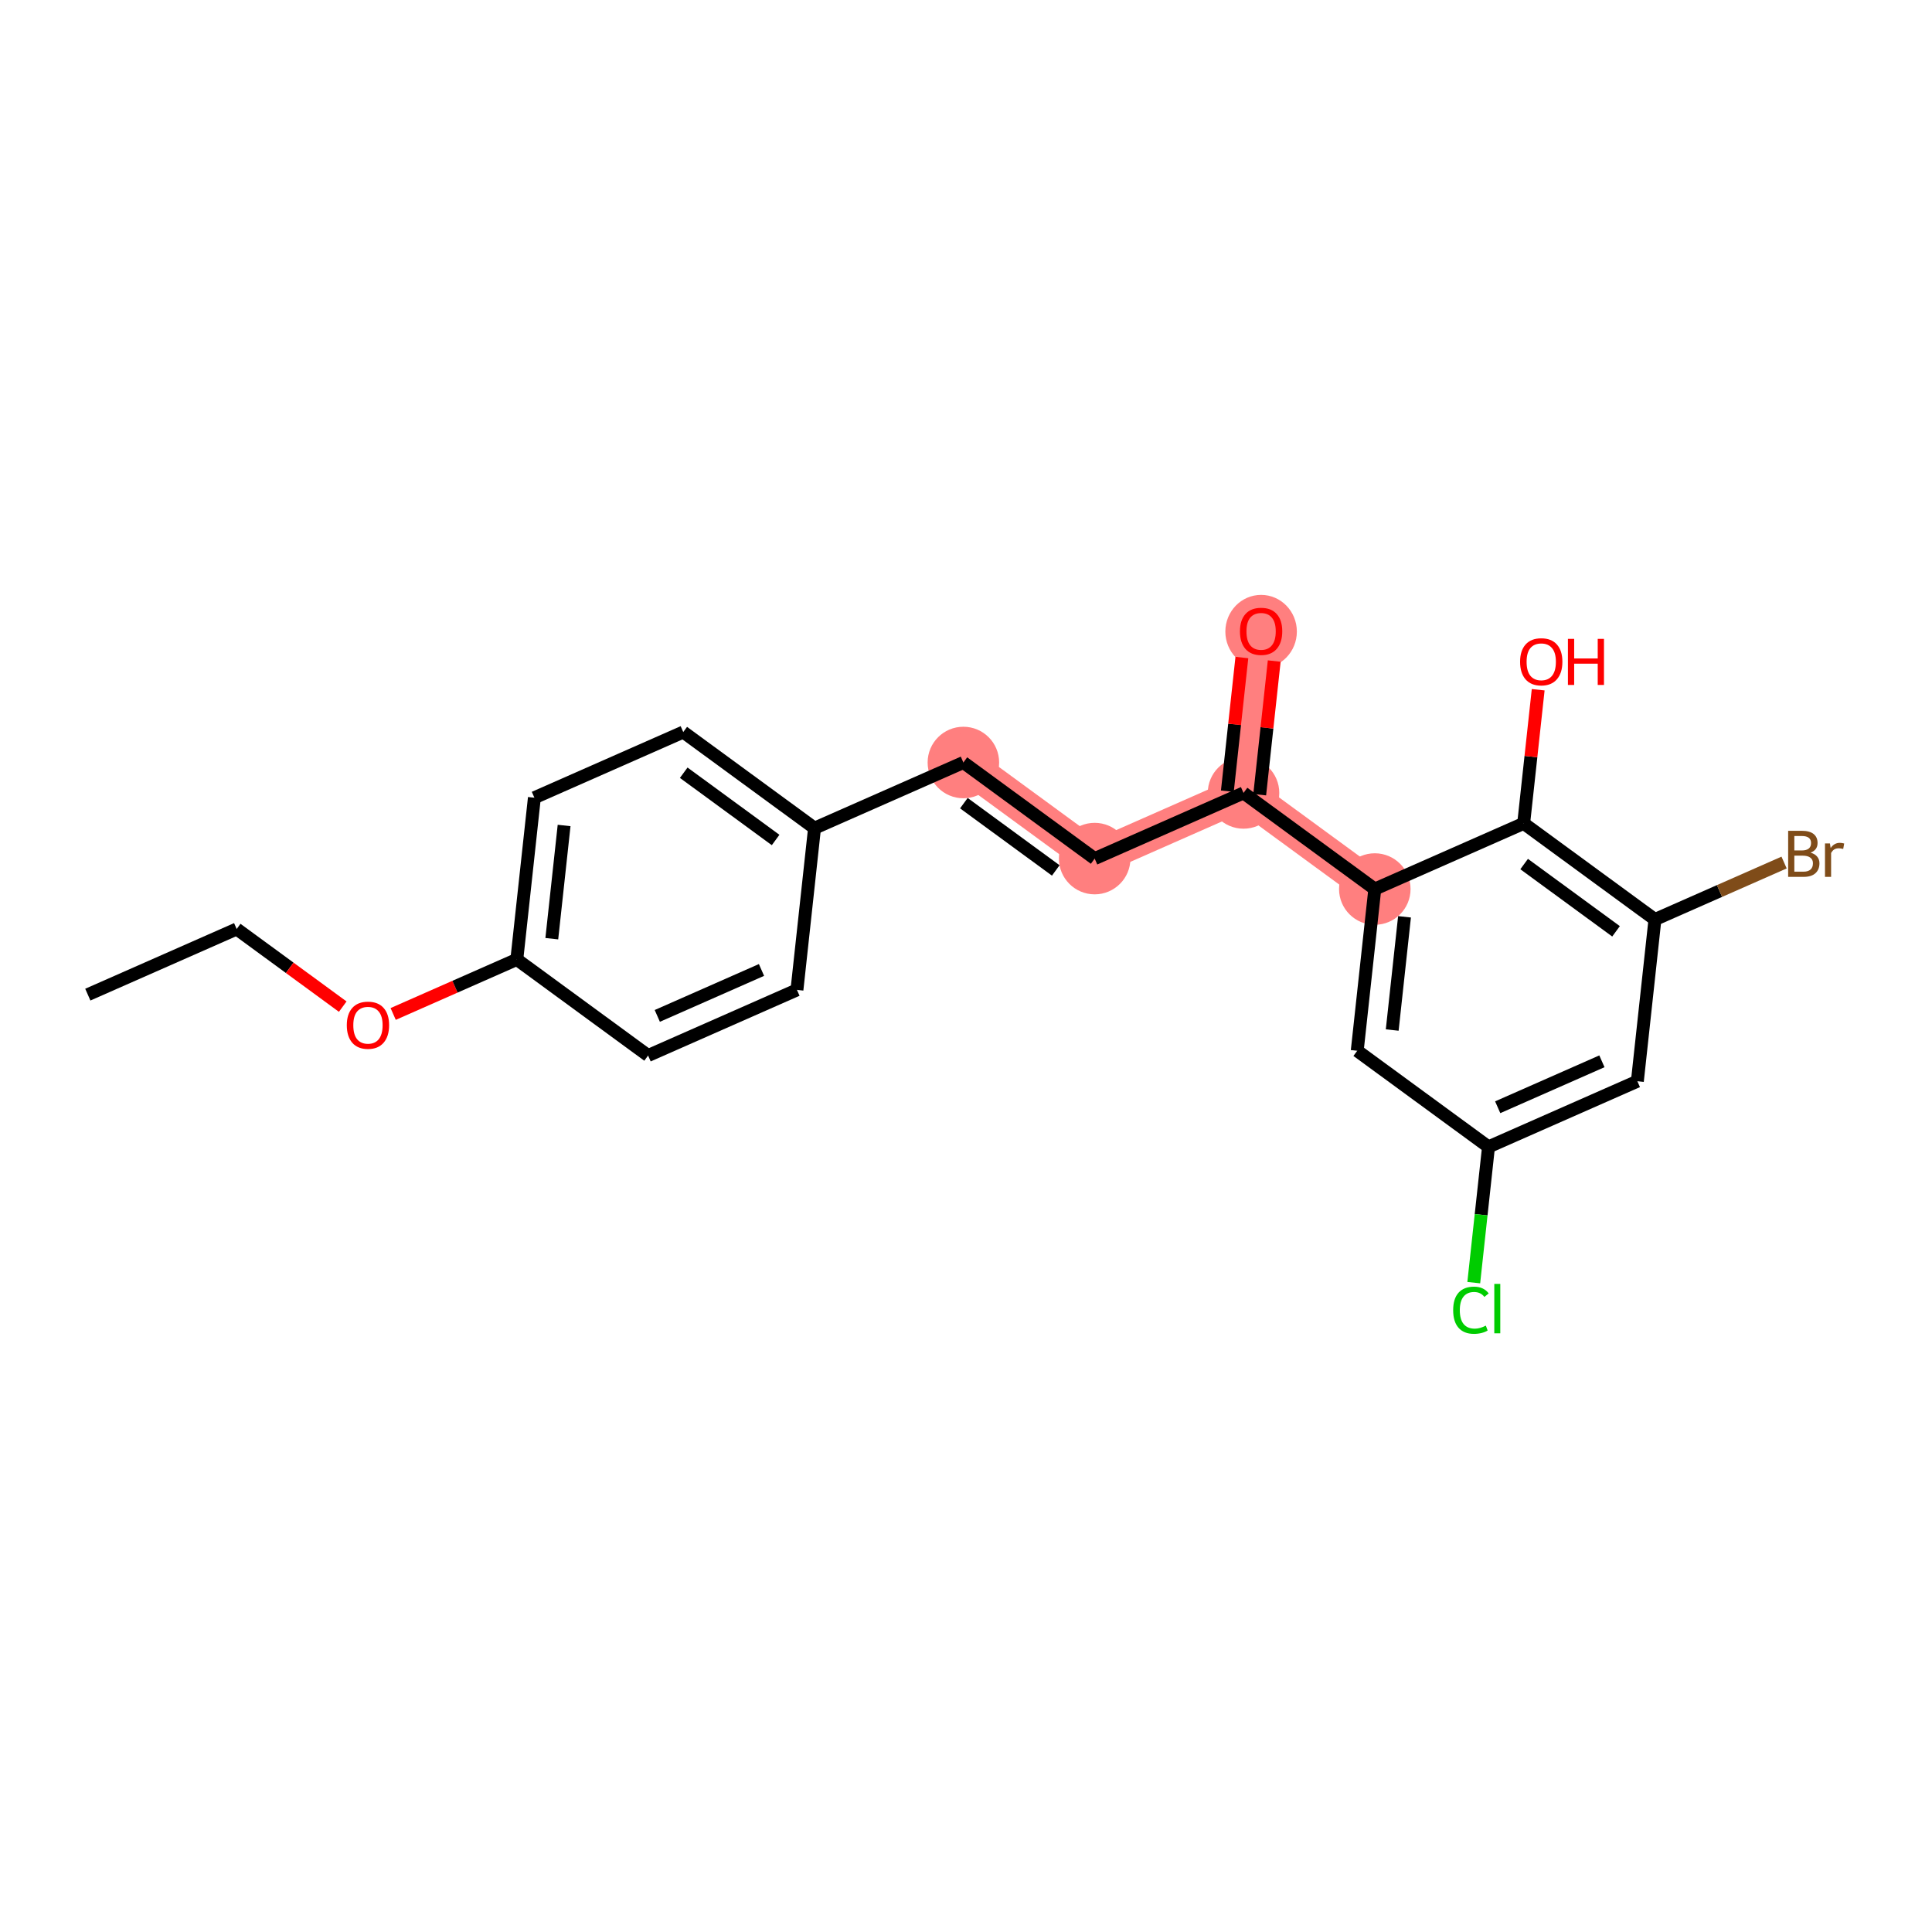 <?xml version='1.0' encoding='iso-8859-1'?>
<svg version='1.1' baseProfile='full'
              xmlns='http://www.w3.org/2000/svg'
                      xmlns:rdkit='http://www.rdkit.org/xml'
                      xmlns:xlink='http://www.w3.org/1999/xlink'
                  xml:space='preserve'
width='300px' height='300px' viewBox='0 0 300 300'>
<!-- END OF HEADER -->
<rect style='opacity:1.0;fill:#FFFFFF;stroke:none' width='300' height='300' x='0' y='0'> </rect>
<rect style='opacity:1.0;fill:#FFFFFF;stroke:none' width='300' height='300' x='0' y='0'> </rect>
<path d='M 149.594,118.401 L 169.98,133.322' style='fill:none;fill-rule:evenodd;stroke:#FF7F7F;stroke-width:5.4px;stroke-linecap:butt;stroke-linejoin:miter;stroke-opacity:1' />
<path d='M 169.98,133.322 L 193.094,123.128' style='fill:none;fill-rule:evenodd;stroke:#FF7F7F;stroke-width:5.4px;stroke-linecap:butt;stroke-linejoin:miter;stroke-opacity:1' />
<path d='M 193.094,123.128 L 195.824,98.014' style='fill:none;fill-rule:evenodd;stroke:#FF7F7F;stroke-width:5.4px;stroke-linecap:butt;stroke-linejoin:miter;stroke-opacity:1' />
<path d='M 193.094,123.128 L 213.479,138.049' style='fill:none;fill-rule:evenodd;stroke:#FF7F7F;stroke-width:5.4px;stroke-linecap:butt;stroke-linejoin:miter;stroke-opacity:1' />
<ellipse cx='149.594' cy='118.401' rx='5.052' ry='5.052'  style='fill:#FF7F7F;fill-rule:evenodd;stroke:#FF7F7F;stroke-width:1.0px;stroke-linecap:butt;stroke-linejoin:miter;stroke-opacity:1' />
<ellipse cx='169.98' cy='133.322' rx='5.052' ry='5.052'  style='fill:#FF7F7F;fill-rule:evenodd;stroke:#FF7F7F;stroke-width:1.0px;stroke-linecap:butt;stroke-linejoin:miter;stroke-opacity:1' />
<ellipse cx='193.094' cy='123.128' rx='5.052' ry='5.052'  style='fill:#FF7F7F;fill-rule:evenodd;stroke:#FF7F7F;stroke-width:1.0px;stroke-linecap:butt;stroke-linejoin:miter;stroke-opacity:1' />
<ellipse cx='195.824' cy='98.069' rx='5.052' ry='5.195'  style='fill:#FF7F7F;fill-rule:evenodd;stroke:#FF7F7F;stroke-width:1.0px;stroke-linecap:butt;stroke-linejoin:miter;stroke-opacity:1' />
<ellipse cx='213.479' cy='138.049' rx='5.052' ry='5.052'  style='fill:#FF7F7F;fill-rule:evenodd;stroke:#FF7F7F;stroke-width:1.0px;stroke-linecap:butt;stroke-linejoin:miter;stroke-opacity:1' />
<path class='bond-0 atom-0 atom-1' d='M 13.636,154.447 L 36.751,144.254' style='fill:none;fill-rule:evenodd;stroke:#000000;stroke-width:2.0px;stroke-linecap:butt;stroke-linejoin:miter;stroke-opacity:1' />
<path class='bond-1 atom-1 atom-2' d='M 36.751,144.254 L 44.986,150.281' style='fill:none;fill-rule:evenodd;stroke:#000000;stroke-width:2.0px;stroke-linecap:butt;stroke-linejoin:miter;stroke-opacity:1' />
<path class='bond-1 atom-1 atom-2' d='M 44.986,150.281 L 53.22,156.309' style='fill:none;fill-rule:evenodd;stroke:#FF0000;stroke-width:2.0px;stroke-linecap:butt;stroke-linejoin:miter;stroke-opacity:1' />
<path class='bond-2 atom-2 atom-3' d='M 61.052,157.448 L 70.651,153.215' style='fill:none;fill-rule:evenodd;stroke:#FF0000;stroke-width:2.0px;stroke-linecap:butt;stroke-linejoin:miter;stroke-opacity:1' />
<path class='bond-2 atom-2 atom-3' d='M 70.651,153.215 L 80.251,148.981' style='fill:none;fill-rule:evenodd;stroke:#000000;stroke-width:2.0px;stroke-linecap:butt;stroke-linejoin:miter;stroke-opacity:1' />
<path class='bond-3 atom-3 atom-4' d='M 80.251,148.981 L 82.98,123.867' style='fill:none;fill-rule:evenodd;stroke:#000000;stroke-width:2.0px;stroke-linecap:butt;stroke-linejoin:miter;stroke-opacity:1' />
<path class='bond-3 atom-3 atom-4' d='M 85.683,145.76 L 87.594,128.18' style='fill:none;fill-rule:evenodd;stroke:#000000;stroke-width:2.0px;stroke-linecap:butt;stroke-linejoin:miter;stroke-opacity:1' />
<path class='bond-21 atom-21 atom-3' d='M 100.636,163.902 L 80.251,148.981' style='fill:none;fill-rule:evenodd;stroke:#000000;stroke-width:2.0px;stroke-linecap:butt;stroke-linejoin:miter;stroke-opacity:1' />
<path class='bond-4 atom-4 atom-5' d='M 82.98,123.867 L 106.095,113.673' style='fill:none;fill-rule:evenodd;stroke:#000000;stroke-width:2.0px;stroke-linecap:butt;stroke-linejoin:miter;stroke-opacity:1' />
<path class='bond-5 atom-5 atom-6' d='M 106.095,113.673 L 126.48,128.594' style='fill:none;fill-rule:evenodd;stroke:#000000;stroke-width:2.0px;stroke-linecap:butt;stroke-linejoin:miter;stroke-opacity:1' />
<path class='bond-5 atom-5 atom-6' d='M 106.168,119.988 L 120.438,130.433' style='fill:none;fill-rule:evenodd;stroke:#000000;stroke-width:2.0px;stroke-linecap:butt;stroke-linejoin:miter;stroke-opacity:1' />
<path class='bond-6 atom-6 atom-7' d='M 126.48,128.594 L 149.594,118.401' style='fill:none;fill-rule:evenodd;stroke:#000000;stroke-width:2.0px;stroke-linecap:butt;stroke-linejoin:miter;stroke-opacity:1' />
<path class='bond-19 atom-6 atom-20' d='M 126.48,128.594 L 123.75,153.709' style='fill:none;fill-rule:evenodd;stroke:#000000;stroke-width:2.0px;stroke-linecap:butt;stroke-linejoin:miter;stroke-opacity:1' />
<path class='bond-7 atom-7 atom-8' d='M 149.594,118.401 L 169.98,133.322' style='fill:none;fill-rule:evenodd;stroke:#000000;stroke-width:2.0px;stroke-linecap:butt;stroke-linejoin:miter;stroke-opacity:1' />
<path class='bond-7 atom-7 atom-8' d='M 149.668,124.716 L 163.938,135.161' style='fill:none;fill-rule:evenodd;stroke:#000000;stroke-width:2.0px;stroke-linecap:butt;stroke-linejoin:miter;stroke-opacity:1' />
<path class='bond-8 atom-8 atom-9' d='M 169.98,133.322 L 193.094,123.128' style='fill:none;fill-rule:evenodd;stroke:#000000;stroke-width:2.0px;stroke-linecap:butt;stroke-linejoin:miter;stroke-opacity:1' />
<path class='bond-9 atom-9 atom-10' d='M 195.606,123.401 L 196.733,113.024' style='fill:none;fill-rule:evenodd;stroke:#000000;stroke-width:2.0px;stroke-linecap:butt;stroke-linejoin:miter;stroke-opacity:1' />
<path class='bond-9 atom-9 atom-10' d='M 196.733,113.024 L 197.861,102.647' style='fill:none;fill-rule:evenodd;stroke:#FF0000;stroke-width:2.0px;stroke-linecap:butt;stroke-linejoin:miter;stroke-opacity:1' />
<path class='bond-9 atom-9 atom-10' d='M 190.583,122.855 L 191.71,112.478' style='fill:none;fill-rule:evenodd;stroke:#000000;stroke-width:2.0px;stroke-linecap:butt;stroke-linejoin:miter;stroke-opacity:1' />
<path class='bond-9 atom-9 atom-10' d='M 191.71,112.478 L 192.838,102.101' style='fill:none;fill-rule:evenodd;stroke:#FF0000;stroke-width:2.0px;stroke-linecap:butt;stroke-linejoin:miter;stroke-opacity:1' />
<path class='bond-10 atom-9 atom-11' d='M 193.094,123.128 L 213.479,138.049' style='fill:none;fill-rule:evenodd;stroke:#000000;stroke-width:2.0px;stroke-linecap:butt;stroke-linejoin:miter;stroke-opacity:1' />
<path class='bond-11 atom-11 atom-12' d='M 213.479,138.049 L 210.75,163.164' style='fill:none;fill-rule:evenodd;stroke:#000000;stroke-width:2.0px;stroke-linecap:butt;stroke-linejoin:miter;stroke-opacity:1' />
<path class='bond-11 atom-11 atom-12' d='M 218.093,142.362 L 216.182,159.943' style='fill:none;fill-rule:evenodd;stroke:#000000;stroke-width:2.0px;stroke-linecap:butt;stroke-linejoin:miter;stroke-opacity:1' />
<path class='bond-22 atom-18 atom-11' d='M 236.594,127.856 L 213.479,138.049' style='fill:none;fill-rule:evenodd;stroke:#000000;stroke-width:2.0px;stroke-linecap:butt;stroke-linejoin:miter;stroke-opacity:1' />
<path class='bond-12 atom-12 atom-13' d='M 210.75,163.164 L 231.135,178.085' style='fill:none;fill-rule:evenodd;stroke:#000000;stroke-width:2.0px;stroke-linecap:butt;stroke-linejoin:miter;stroke-opacity:1' />
<path class='bond-13 atom-13 atom-14' d='M 231.135,178.085 L 229.989,188.626' style='fill:none;fill-rule:evenodd;stroke:#000000;stroke-width:2.0px;stroke-linecap:butt;stroke-linejoin:miter;stroke-opacity:1' />
<path class='bond-13 atom-13 atom-14' d='M 229.989,188.626 L 228.844,199.168' style='fill:none;fill-rule:evenodd;stroke:#00CC00;stroke-width:2.0px;stroke-linecap:butt;stroke-linejoin:miter;stroke-opacity:1' />
<path class='bond-14 atom-13 atom-15' d='M 231.135,178.085 L 254.249,167.891' style='fill:none;fill-rule:evenodd;stroke:#000000;stroke-width:2.0px;stroke-linecap:butt;stroke-linejoin:miter;stroke-opacity:1' />
<path class='bond-14 atom-13 atom-15' d='M 232.563,171.933 L 248.744,164.798' style='fill:none;fill-rule:evenodd;stroke:#000000;stroke-width:2.0px;stroke-linecap:butt;stroke-linejoin:miter;stroke-opacity:1' />
<path class='bond-15 atom-15 atom-16' d='M 254.249,167.891 L 256.979,142.777' style='fill:none;fill-rule:evenodd;stroke:#000000;stroke-width:2.0px;stroke-linecap:butt;stroke-linejoin:miter;stroke-opacity:1' />
<path class='bond-16 atom-16 atom-17' d='M 256.979,142.777 L 267.005,138.355' style='fill:none;fill-rule:evenodd;stroke:#000000;stroke-width:2.0px;stroke-linecap:butt;stroke-linejoin:miter;stroke-opacity:1' />
<path class='bond-16 atom-16 atom-17' d='M 267.005,138.355 L 277.032,133.934' style='fill:none;fill-rule:evenodd;stroke:#7F4C19;stroke-width:2.0px;stroke-linecap:butt;stroke-linejoin:miter;stroke-opacity:1' />
<path class='bond-17 atom-16 atom-18' d='M 256.979,142.777 L 236.594,127.856' style='fill:none;fill-rule:evenodd;stroke:#000000;stroke-width:2.0px;stroke-linecap:butt;stroke-linejoin:miter;stroke-opacity:1' />
<path class='bond-17 atom-16 atom-18' d='M 250.937,144.616 L 236.667,134.171' style='fill:none;fill-rule:evenodd;stroke:#000000;stroke-width:2.0px;stroke-linecap:butt;stroke-linejoin:miter;stroke-opacity:1' />
<path class='bond-18 atom-18 atom-19' d='M 236.594,127.856 L 237.722,117.479' style='fill:none;fill-rule:evenodd;stroke:#000000;stroke-width:2.0px;stroke-linecap:butt;stroke-linejoin:miter;stroke-opacity:1' />
<path class='bond-18 atom-18 atom-19' d='M 237.722,117.479 L 238.849,107.102' style='fill:none;fill-rule:evenodd;stroke:#FF0000;stroke-width:2.0px;stroke-linecap:butt;stroke-linejoin:miter;stroke-opacity:1' />
<path class='bond-20 atom-20 atom-21' d='M 123.75,153.709 L 100.636,163.902' style='fill:none;fill-rule:evenodd;stroke:#000000;stroke-width:2.0px;stroke-linecap:butt;stroke-linejoin:miter;stroke-opacity:1' />
<path class='bond-20 atom-20 atom-21' d='M 118.244,150.615 L 102.064,157.75' style='fill:none;fill-rule:evenodd;stroke:#000000;stroke-width:2.0px;stroke-linecap:butt;stroke-linejoin:miter;stroke-opacity:1' />
<path  class='atom-2' d='M 53.852 159.195
Q 53.852 157.477, 54.701 156.517
Q 55.55 155.557, 57.136 155.557
Q 58.723 155.557, 59.571 156.517
Q 60.42 157.477, 60.42 159.195
Q 60.42 160.933, 59.561 161.923
Q 58.702 162.904, 57.136 162.904
Q 55.56 162.904, 54.701 161.923
Q 53.852 160.943, 53.852 159.195
M 57.136 162.095
Q 58.227 162.095, 58.813 161.368
Q 59.41 160.63, 59.41 159.195
Q 59.41 157.79, 58.813 157.083
Q 58.227 156.366, 57.136 156.366
Q 56.045 156.366, 55.449 157.073
Q 54.862 157.78, 54.862 159.195
Q 54.862 160.64, 55.449 161.368
Q 56.045 162.095, 57.136 162.095
' fill='#FF0000'/>
<path  class='atom-10' d='M 192.539 98.034
Q 192.539 96.316, 193.388 95.356
Q 194.237 94.396, 195.824 94.396
Q 197.41 94.396, 198.259 95.356
Q 199.108 96.316, 199.108 98.034
Q 199.108 99.772, 198.249 100.762
Q 197.39 101.742, 195.824 101.742
Q 194.247 101.742, 193.388 100.762
Q 192.539 99.782, 192.539 98.034
M 195.824 100.934
Q 196.915 100.934, 197.501 100.207
Q 198.097 99.469, 198.097 98.034
Q 198.097 96.629, 197.501 95.922
Q 196.915 95.205, 195.824 95.205
Q 194.732 95.205, 194.136 95.912
Q 193.55 96.619, 193.55 98.034
Q 193.55 99.479, 194.136 100.207
Q 194.732 100.934, 195.824 100.934
' fill='#FF0000'/>
<path  class='atom-14' d='M 225.647 203.447
Q 225.647 201.669, 226.475 200.739
Q 227.314 199.799, 228.901 199.799
Q 230.376 199.799, 231.164 200.84
L 230.497 201.386
Q 229.921 200.628, 228.901 200.628
Q 227.819 200.628, 227.243 201.355
Q 226.678 202.073, 226.678 203.447
Q 226.678 204.862, 227.264 205.589
Q 227.86 206.317, 229.012 206.317
Q 229.8 206.317, 230.72 205.842
L 231.002 206.6
Q 230.629 206.842, 230.063 206.984
Q 229.497 207.125, 228.87 207.125
Q 227.314 207.125, 226.475 206.175
Q 225.647 205.226, 225.647 203.447
' fill='#00CC00'/>
<path  class='atom-14' d='M 232.033 199.365
L 232.963 199.365
L 232.963 207.034
L 232.033 207.034
L 232.033 199.365
' fill='#00CC00'/>
<path  class='atom-17' d='M 281.139 132.401
Q 281.827 132.593, 282.17 133.018
Q 282.524 133.432, 282.524 134.049
Q 282.524 135.039, 281.887 135.605
Q 281.261 136.161, 280.068 136.161
L 277.663 136.161
L 277.663 129.006
L 279.775 129.006
Q 280.998 129.006, 281.614 129.501
Q 282.231 129.996, 282.231 130.906
Q 282.231 131.987, 281.139 132.401
M 278.623 129.815
L 278.623 132.058
L 279.775 132.058
Q 280.483 132.058, 280.846 131.775
Q 281.22 131.482, 281.22 130.906
Q 281.22 129.815, 279.775 129.815
L 278.623 129.815
M 280.068 135.352
Q 280.765 135.352, 281.139 135.019
Q 281.513 134.685, 281.513 134.049
Q 281.513 133.462, 281.099 133.169
Q 280.695 132.866, 279.917 132.866
L 278.623 132.866
L 278.623 135.352
L 280.068 135.352
' fill='#7F4C19'/>
<path  class='atom-17' d='M 284.151 130.967
L 284.262 131.684
Q 284.807 130.876, 285.697 130.876
Q 285.98 130.876, 286.364 130.977
L 286.212 131.825
Q 285.778 131.724, 285.535 131.724
Q 285.111 131.724, 284.828 131.896
Q 284.555 132.058, 284.333 132.452
L 284.333 136.161
L 283.383 136.161
L 283.383 130.967
L 284.151 130.967
' fill='#7F4C19'/>
<path  class='atom-19' d='M 236.039 102.761
Q 236.039 101.044, 236.888 100.084
Q 237.737 99.124, 239.323 99.124
Q 240.91 99.124, 241.759 100.084
Q 242.607 101.044, 242.607 102.761
Q 242.607 104.5, 241.748 105.49
Q 240.889 106.47, 239.323 106.47
Q 237.747 106.47, 236.888 105.49
Q 236.039 104.51, 236.039 102.761
M 239.323 105.662
Q 240.415 105.662, 241.001 104.934
Q 241.597 104.196, 241.597 102.761
Q 241.597 101.357, 241.001 100.65
Q 240.415 99.932, 239.323 99.932
Q 238.232 99.932, 237.636 100.639
Q 237.05 101.347, 237.05 102.761
Q 237.05 104.206, 237.636 104.934
Q 238.232 105.662, 239.323 105.662
' fill='#FF0000'/>
<path  class='atom-19' d='M 243.466 99.204
L 244.436 99.204
L 244.436 102.246
L 248.094 102.246
L 248.094 99.204
L 249.064 99.204
L 249.064 106.359
L 248.094 106.359
L 248.094 103.055
L 244.436 103.055
L 244.436 106.359
L 243.466 106.359
L 243.466 99.204
' fill='#FF0000'/>
</svg>
